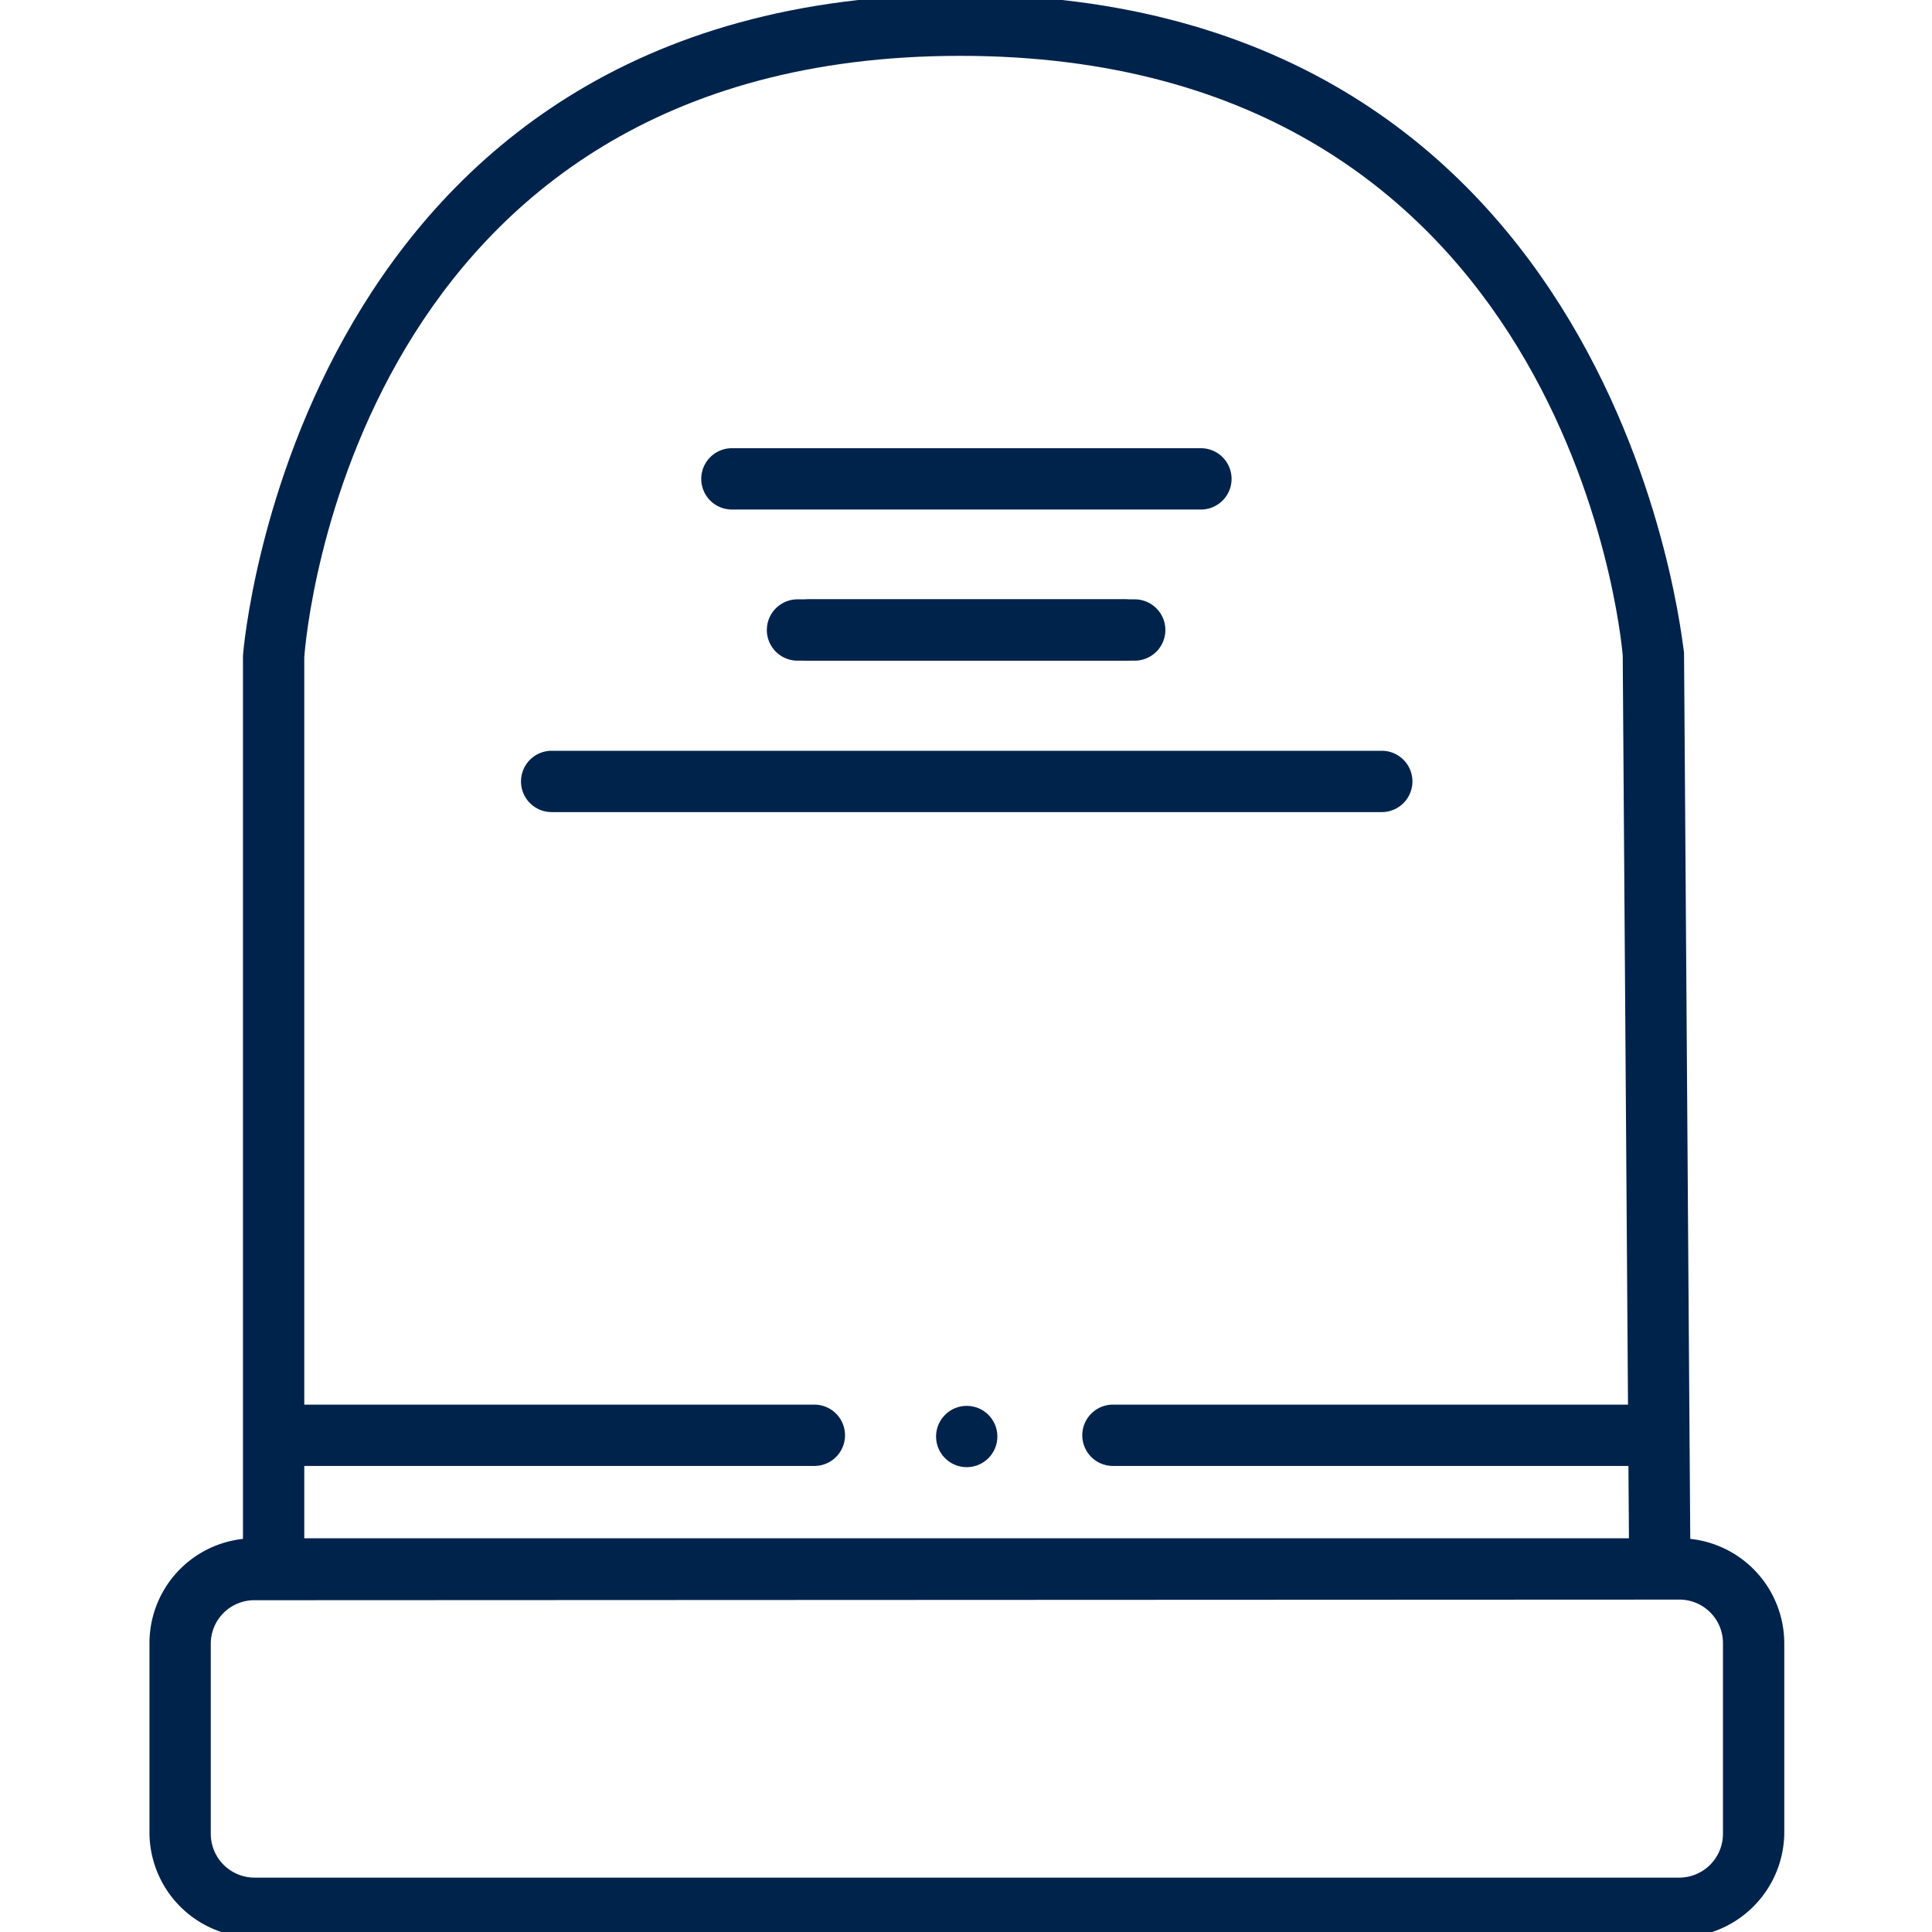 <?xml version="1.0" encoding="UTF-8" standalone="no"?>
<svg
   xmlns:dc="http://purl.org/dc/elements/1.1/"
   xmlns:cc="http://creativecommons.org/ns#"
   xmlns:rdf="http://www.w3.org/1999/02/22-rdf-syntax-ns#"
   xmlns:svg="http://www.w3.org/2000/svg"
   xmlns="http://www.w3.org/2000/svg"
   xmlns:sodipodi="http://sodipodi.sourceforge.net/DTD/sodipodi-0.dtd"
   xmlns:inkscape="http://www.inkscape.org/namespaces/inkscape"
   id="Calque_1"
   data-name="Calque 1"
   viewBox="0 0 30 30"
   version="1.1"
   sodipodi:docname="PartnerCat_undertaker.svg"
   width="30"
   height="30"
   inkscape:version="0.92.2 (5c3e80d, 2017-08-06)">
  <sodipodi:namedview
     pagecolor="#ffffff"
     bordercolor="#666666"
     borderopacity="1"
     objecttolerance="10"
     gridtolerance="10"
     guidetolerance="10"
     inkscape:pageopacity="0"
     inkscape:pageshadow="2"
     inkscape:window-width="772"
     inkscape:window-height="480"
     id="namedview3757"
     showgrid="false"
     inkscape:zoom="3.723572"
     inkscape:cx="26.665001"
     inkscape:cy="31.690001"
     inkscape:window-x="-4"
     inkscape:window-y="-4"
     inkscape:window-maximized="1"
     inkscape:current-layer="Calque_1" />
  <defs
     id="defs3734">
    <style
       id="style3732">.cls-1{fill:#00234b;}</style>
  </defs>
  <title
     id="title3736">PICTO_ALL</title>
  <g
     id="g4313"
     transform="matrix(0.476,0,0,0.476,2.321,15.804)">
    <path
       style="fill:#00234b"
       inkscape:connector-curvature="0"
       id="path3738"
       d="M 49.9,30 H 3.42 a 3.43,3.43 0 0 1 -3.42,-3.38 v -6.22 a 3.42,3.42 0 0 1 3.42,-3.42 H 49.9 a 3.43,3.43 0 0 1 3.43,3.42 v 6.22 a 3.44,3.44 0 0 1 -3.43,3.38 z m -46.48,-11 a 1.42,1.42 0 0 0 -1.42,1.4 v 6.22 a 1.43,1.43 0 0 0 1.42,1.43 H 49.9 a 1.43,1.43 0 0 0 1.43,-1.43 v -6.22 a 1.42,1.42 0 0 0 -1.43,-1.42 z"
       class="cls-1" />
    <path
       style="fill:#00234b"
       inkscape:connector-curvature="0"
       id="path3740"
       d="m 48.27,17.98 -0.21,-29.8 c -0.06,-0.72 -1.87,-19.56 -21.61,-19.56 -19.74,0 -21.35,18.82 -21.4,19.63 v 29.73 h -2 v -29.8 c 0.02,-0.29 1.78,-21.56 23.4,-21.56 21.62,0 23.55,21.26 23.61,21.47 l 0.21,29.88 z"
       class="cls-1" />
    <path
       style="fill:#00234b"
       inkscape:connector-curvature="0"
       id="path3742"
       d="M 21.69,14.62 H 4.23 a 1,1 0 0 1 0,-2 h 17.46 a 1,1 0 1 1 0,2 z"
       class="cls-1" />
    <path
       style="fill:#00234b"
       inkscape:connector-curvature="0"
       id="path3744"
       d="M 48.89,14.62 H 31.43 a 1,1 0 0 1 0,-2 h 17.46 a 1,1 0 0 1 0,2 z"
       class="cls-1" />
    <circle
       style="fill:#00234b"
       id="circle3746"
       r="1"
       cy="13.66"
       cx="26.66"
       class="cls-1" />
    <path
       style="fill:#00234b"
       inkscape:connector-curvature="0"
       id="path3748"
       d="M 34.3,-16.58 H 19 a 1,1 0 0 1 0,-2 h 15.3 a 1,1 0 0 1 0,2 z"
       class="cls-1" />
    <path
       style="fill:#00234b"
       inkscape:connector-curvature="0"
       id="path3750"
       d="M 40.2,-6.71 H 13.12 a 1,1 0 1 1 0,-2 H 40.2 a 1,1 0 0 1 0,2 z"
       class="cls-1" />
    <path
       style="fill:#00234b"
       inkscape:connector-curvature="0"
       id="path3752"
       d="m 32.14,-11.65 h -11 a 1,1 0 0 1 0,-2 h 11 a 1,1 0 0 1 0,2 z"
       class="cls-1" />
    <path
       style="fill:#00234b"
       inkscape:connector-curvature="0"
       id="path3754"
       d="M 31.81,-11.65 H 21.52 a 1,1 0 0 1 0,-2 h 10.29 a 1,1 0 1 1 0,2 z"
       class="cls-1" />
  </g>
</svg>
